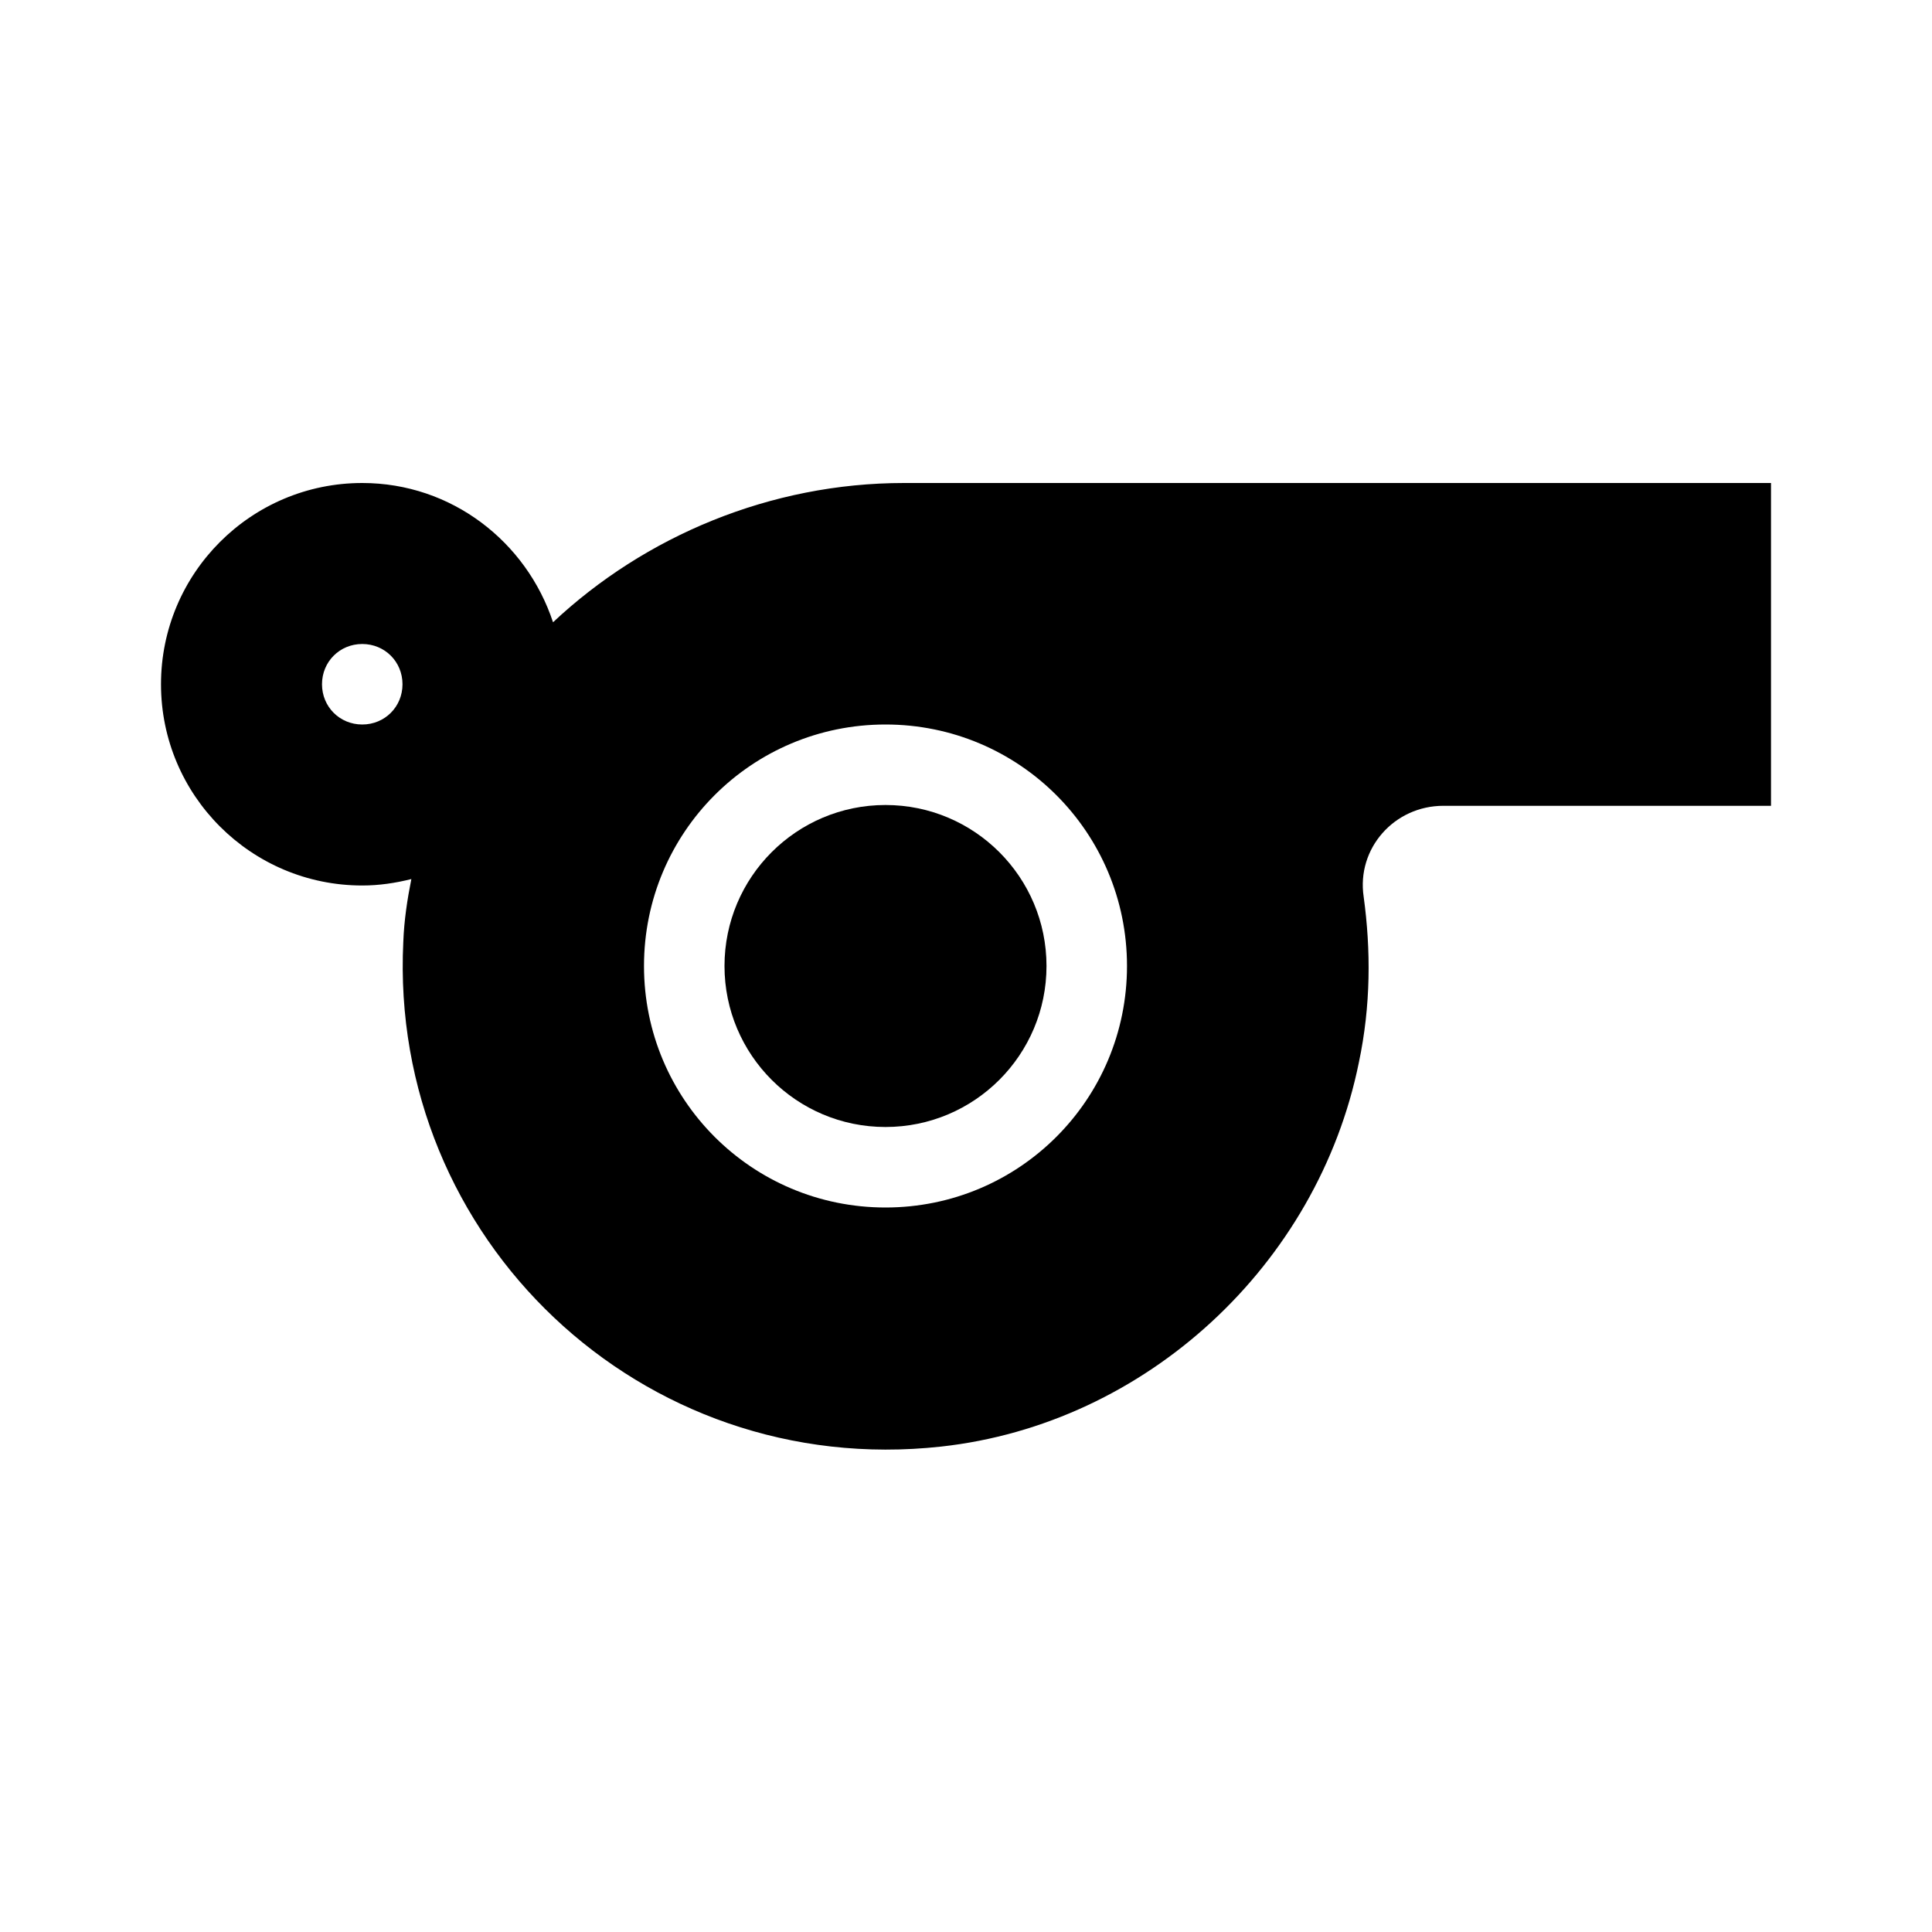<?xml version="1.0" encoding="UTF-8"?> <svg xmlns="http://www.w3.org/2000/svg" width="48" height="48" viewBox="0 0 48 48" fill="none"><g clip-path="url(#clip0_202_59793)"><path d="M22.46 12C19.14 12 16.02 13.32 13.74 15.46C13.08 13.46 11.22 12 9 12C6.24 12 4 14.24 4 17C4 19.76 6.24 22 9 22C9.42 22 9.82 21.94 10.22 21.84C10.12 22.34 10.04 22.86 10.02 23.4C9.66 30.76 15.92 36.76 23.38 35.94C28.48 35.38 32.74 31.42 33.76 26.4C34.06 24.98 34.06 23.6 33.88 22.28C33.7 21.08 34.64 20.02 35.86 20.02H44V12H22.46ZM9 18C8.44 18 8 17.56 8 17C8 16.44 8.44 16 9 16C9.56 16 10 16.44 10 17C10 17.56 9.56 18 9 18ZM22 30C18.68 30 16 27.32 16 24C16 20.68 18.68 18 22 18C25.32 18 28 20.68 28 24C28 27.32 25.32 30 22 30Z" fill="black"></path><path d="M22 28C24.209 28 26 26.209 26 24C26 21.791 24.209 20 22 20C19.791 20 18 21.791 18 24C18 26.209 19.791 28 22 28Z" fill="black"></path></g><defs><clipPath id="clip0_202_59793"><rect width="48" height="48" fill="white"></rect></clipPath></defs></svg> 